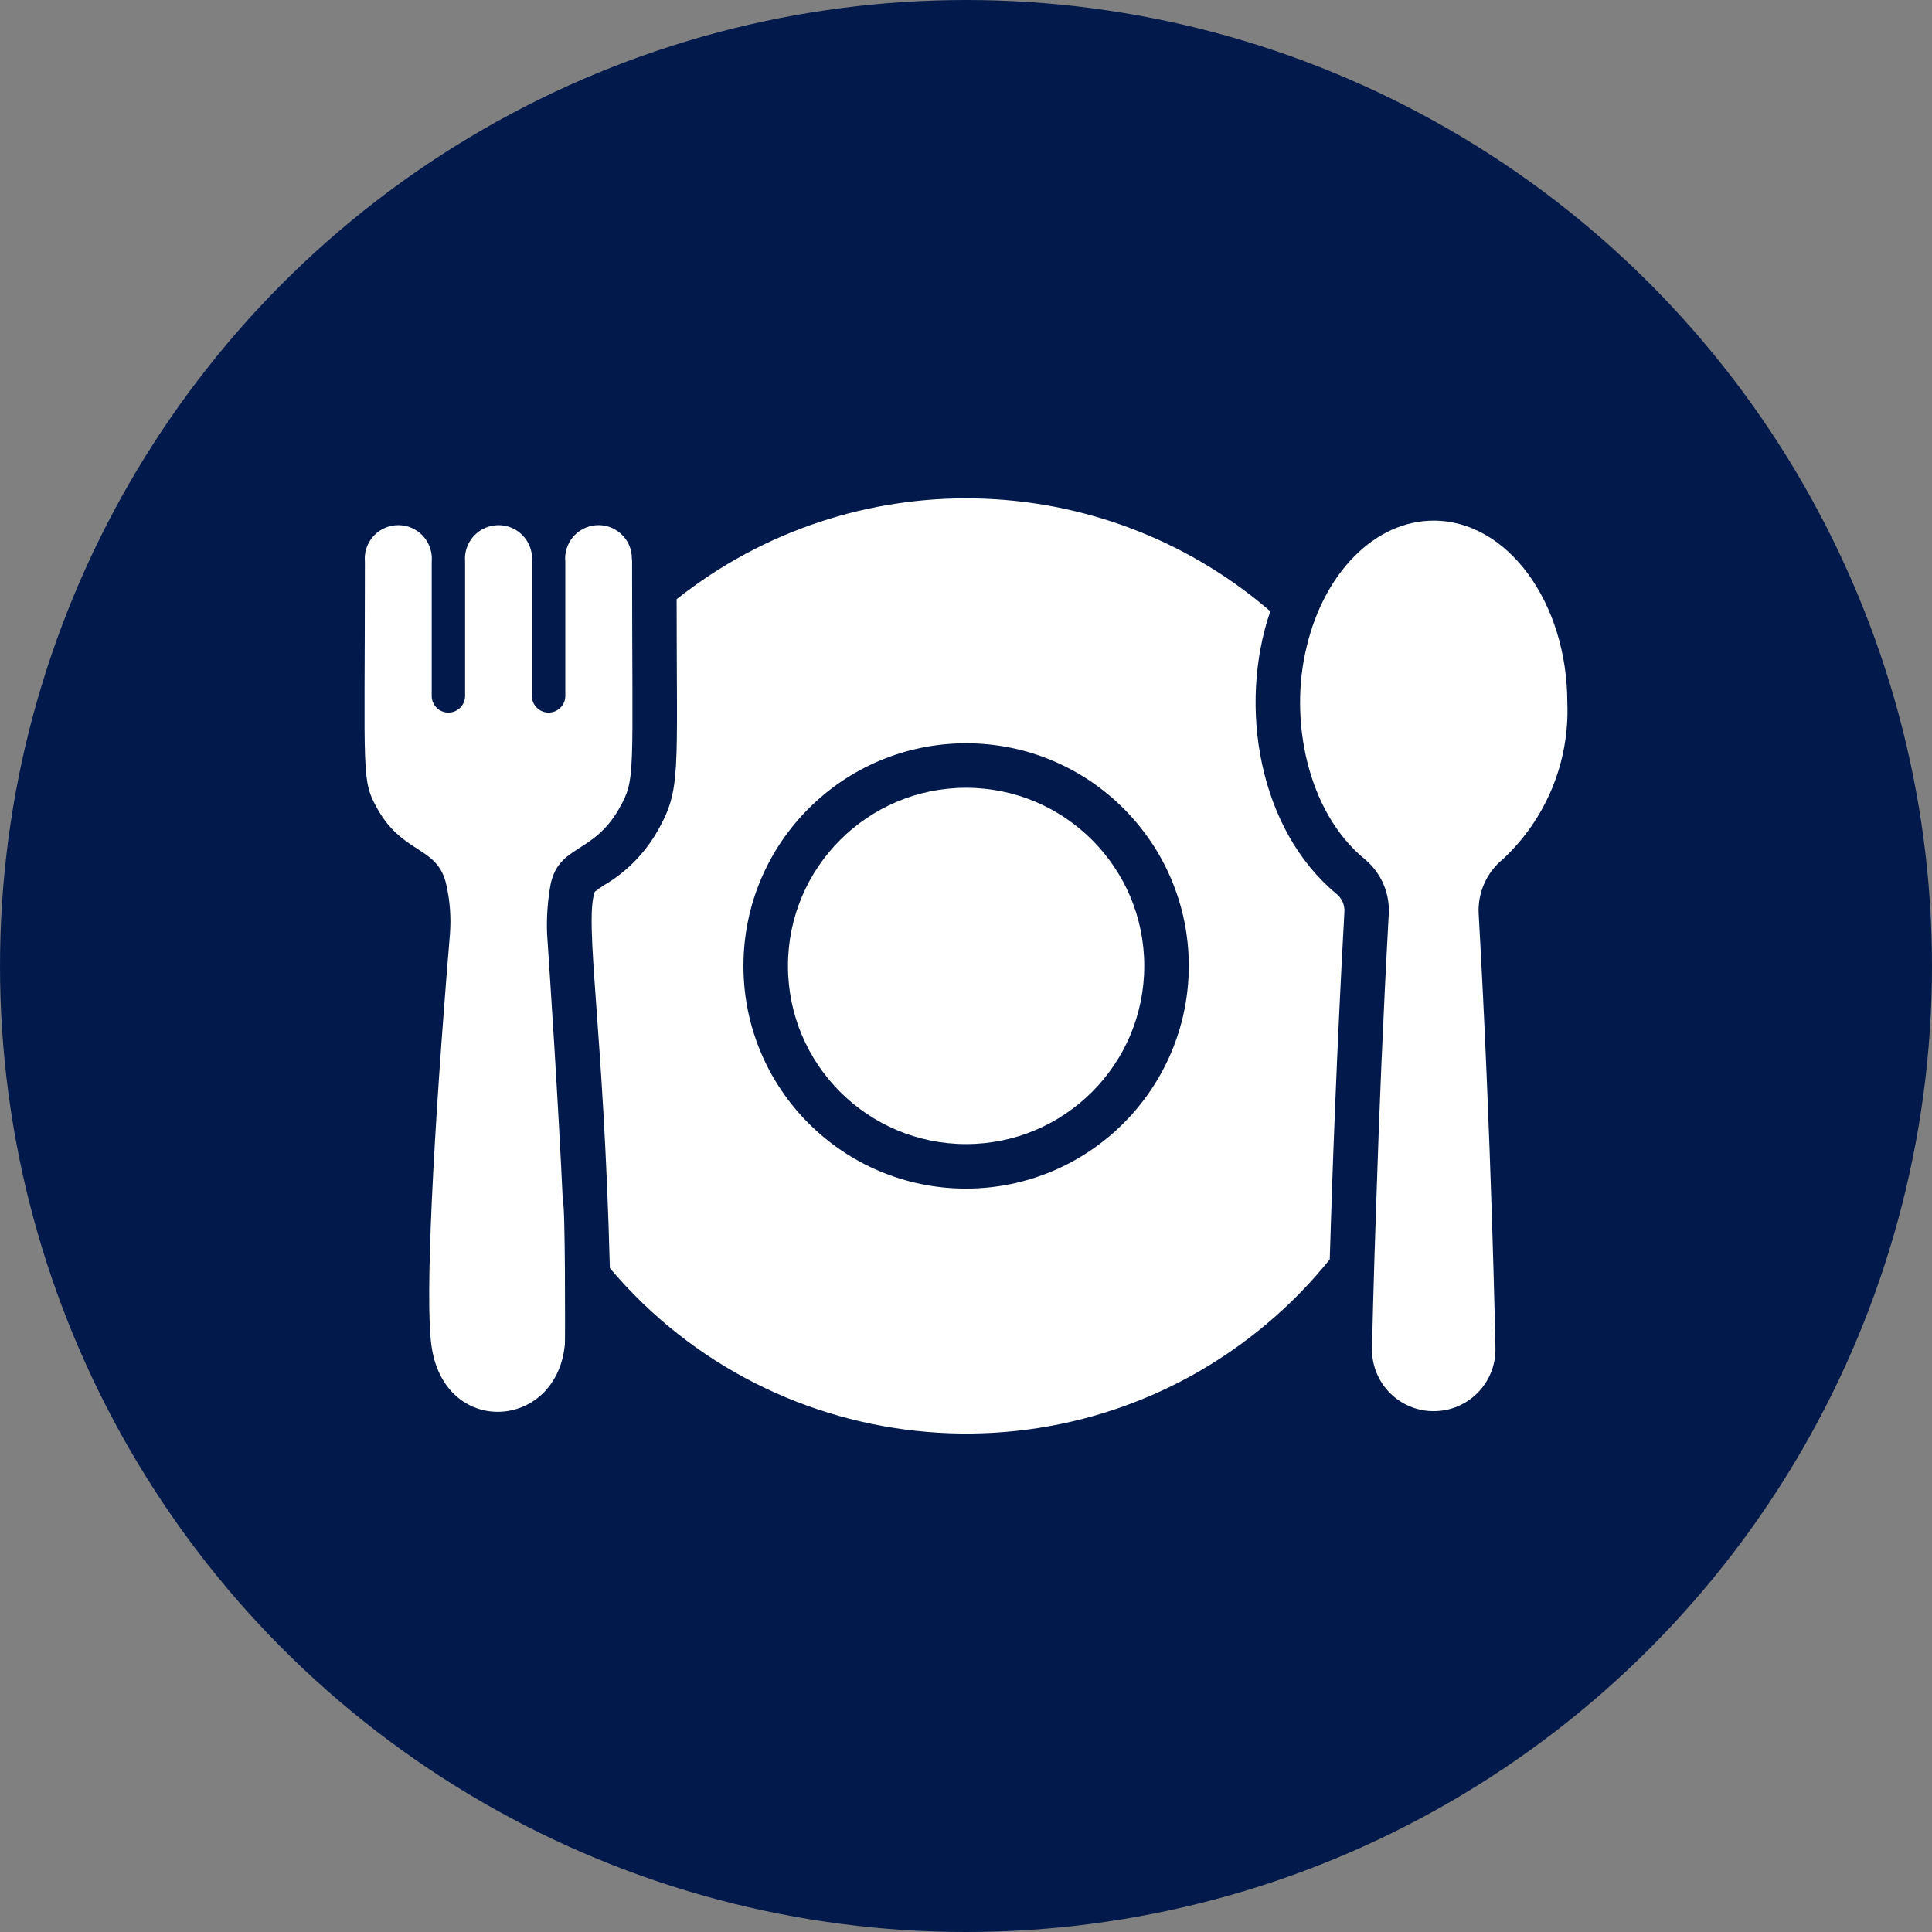 <svg width="53" height="53" viewBox="0 0 53 53" fill="none" xmlns="http://www.w3.org/2000/svg">
<rect x="0" y="0" width="53" height="53" fill="#808080" stroke="none"/>
<circle cx="26.5" cy="26.5" r="26.5" fill="#021A4B"/>
<path d="M26.503 31.385C29.202 31.385 31.39 29.197 31.39 26.498C31.39 23.799 29.202 21.611 26.503 21.611C23.804 21.611 21.616 23.799 21.616 26.498C21.616 29.197 23.804 31.385 26.503 31.385Z" fill="white"/>
<path d="M42.996 19.285C43.058 20.904 42.411 22.47 41.224 23.573C40.774 23.943 40.528 24.506 40.565 25.088C40.913 31.203 41.023 36.951 41.023 36.951C41.06 37.885 40.334 38.673 39.399 38.711C38.465 38.749 37.676 38.022 37.639 37.087C37.637 37.042 37.637 36.996 37.639 36.951C37.639 36.951 37.675 35.216 37.767 32.632C37.834 30.524 37.944 27.849 38.097 25.088C38.133 24.508 37.89 23.945 37.443 23.573C35.859 22.279 35.35 19.723 35.849 17.727C36.325 15.73 37.706 14.282 39.331 14.282C41.353 14.282 42.996 16.524 42.996 19.285Z" fill="white"/>
<path d="M36.661 24.52C34.535 22.758 33.956 19.381 34.847 16.768C30.201 12.766 23.367 12.628 18.562 16.438C18.562 21.23 18.687 21.647 18.049 22.779C17.697 23.404 17.184 23.925 16.565 24.287C16.478 24.341 16.394 24.401 16.314 24.465C16.025 25.333 16.562 28.223 16.73 34.788C21.291 40.187 29.366 40.866 34.765 36.304C35.391 35.776 35.965 35.188 36.478 34.55C36.545 32.295 36.674 28.716 36.881 25.014C36.892 24.823 36.81 24.639 36.661 24.52ZM26.503 32.607C23.13 32.607 20.395 29.872 20.395 26.499C20.395 23.125 23.13 20.39 26.503 20.39C29.877 20.39 32.612 23.125 32.612 26.499C32.606 29.87 29.875 32.602 26.503 32.607Z" fill="white"/>
<path d="M16.986 22.18C16.271 23.438 15.337 23.169 15.105 24.256C15.024 24.702 14.991 25.154 15.007 25.606C15.086 26.791 15.312 30.163 15.441 32.973C15.509 32.973 15.505 36.77 15.496 36.877C15.276 39.253 12.154 39.442 11.831 36.877C11.666 35.612 11.867 31.355 12.344 25.613C12.377 25.166 12.344 24.718 12.246 24.281C12.014 23.206 11.079 23.456 10.365 22.21C9.905 21.387 10.01 21.375 10.01 15.412C9.963 14.905 10.335 14.457 10.841 14.41C11.347 14.363 11.796 14.735 11.843 15.241C11.848 15.298 11.848 15.355 11.843 15.412V19.07C11.832 19.324 12.029 19.537 12.282 19.548C12.535 19.558 12.749 19.361 12.759 19.108C12.76 19.096 12.76 19.083 12.759 19.07V15.412C12.712 14.906 13.084 14.457 13.59 14.41C14.096 14.363 14.545 14.735 14.592 15.241C14.597 15.298 14.597 15.355 14.592 15.412V19.071C14.581 19.324 14.778 19.537 15.031 19.548C15.284 19.558 15.498 19.361 15.508 19.108C15.508 19.096 15.508 19.083 15.508 19.071V15.412C15.458 14.909 15.825 14.46 16.328 14.41C16.831 14.36 17.28 14.727 17.33 15.23C17.333 15.26 17.334 15.29 17.334 15.32V15.326C17.339 15.354 17.341 15.383 17.34 15.412C17.34 21.341 17.446 21.363 16.986 22.18Z" fill="white"/>
</svg>
